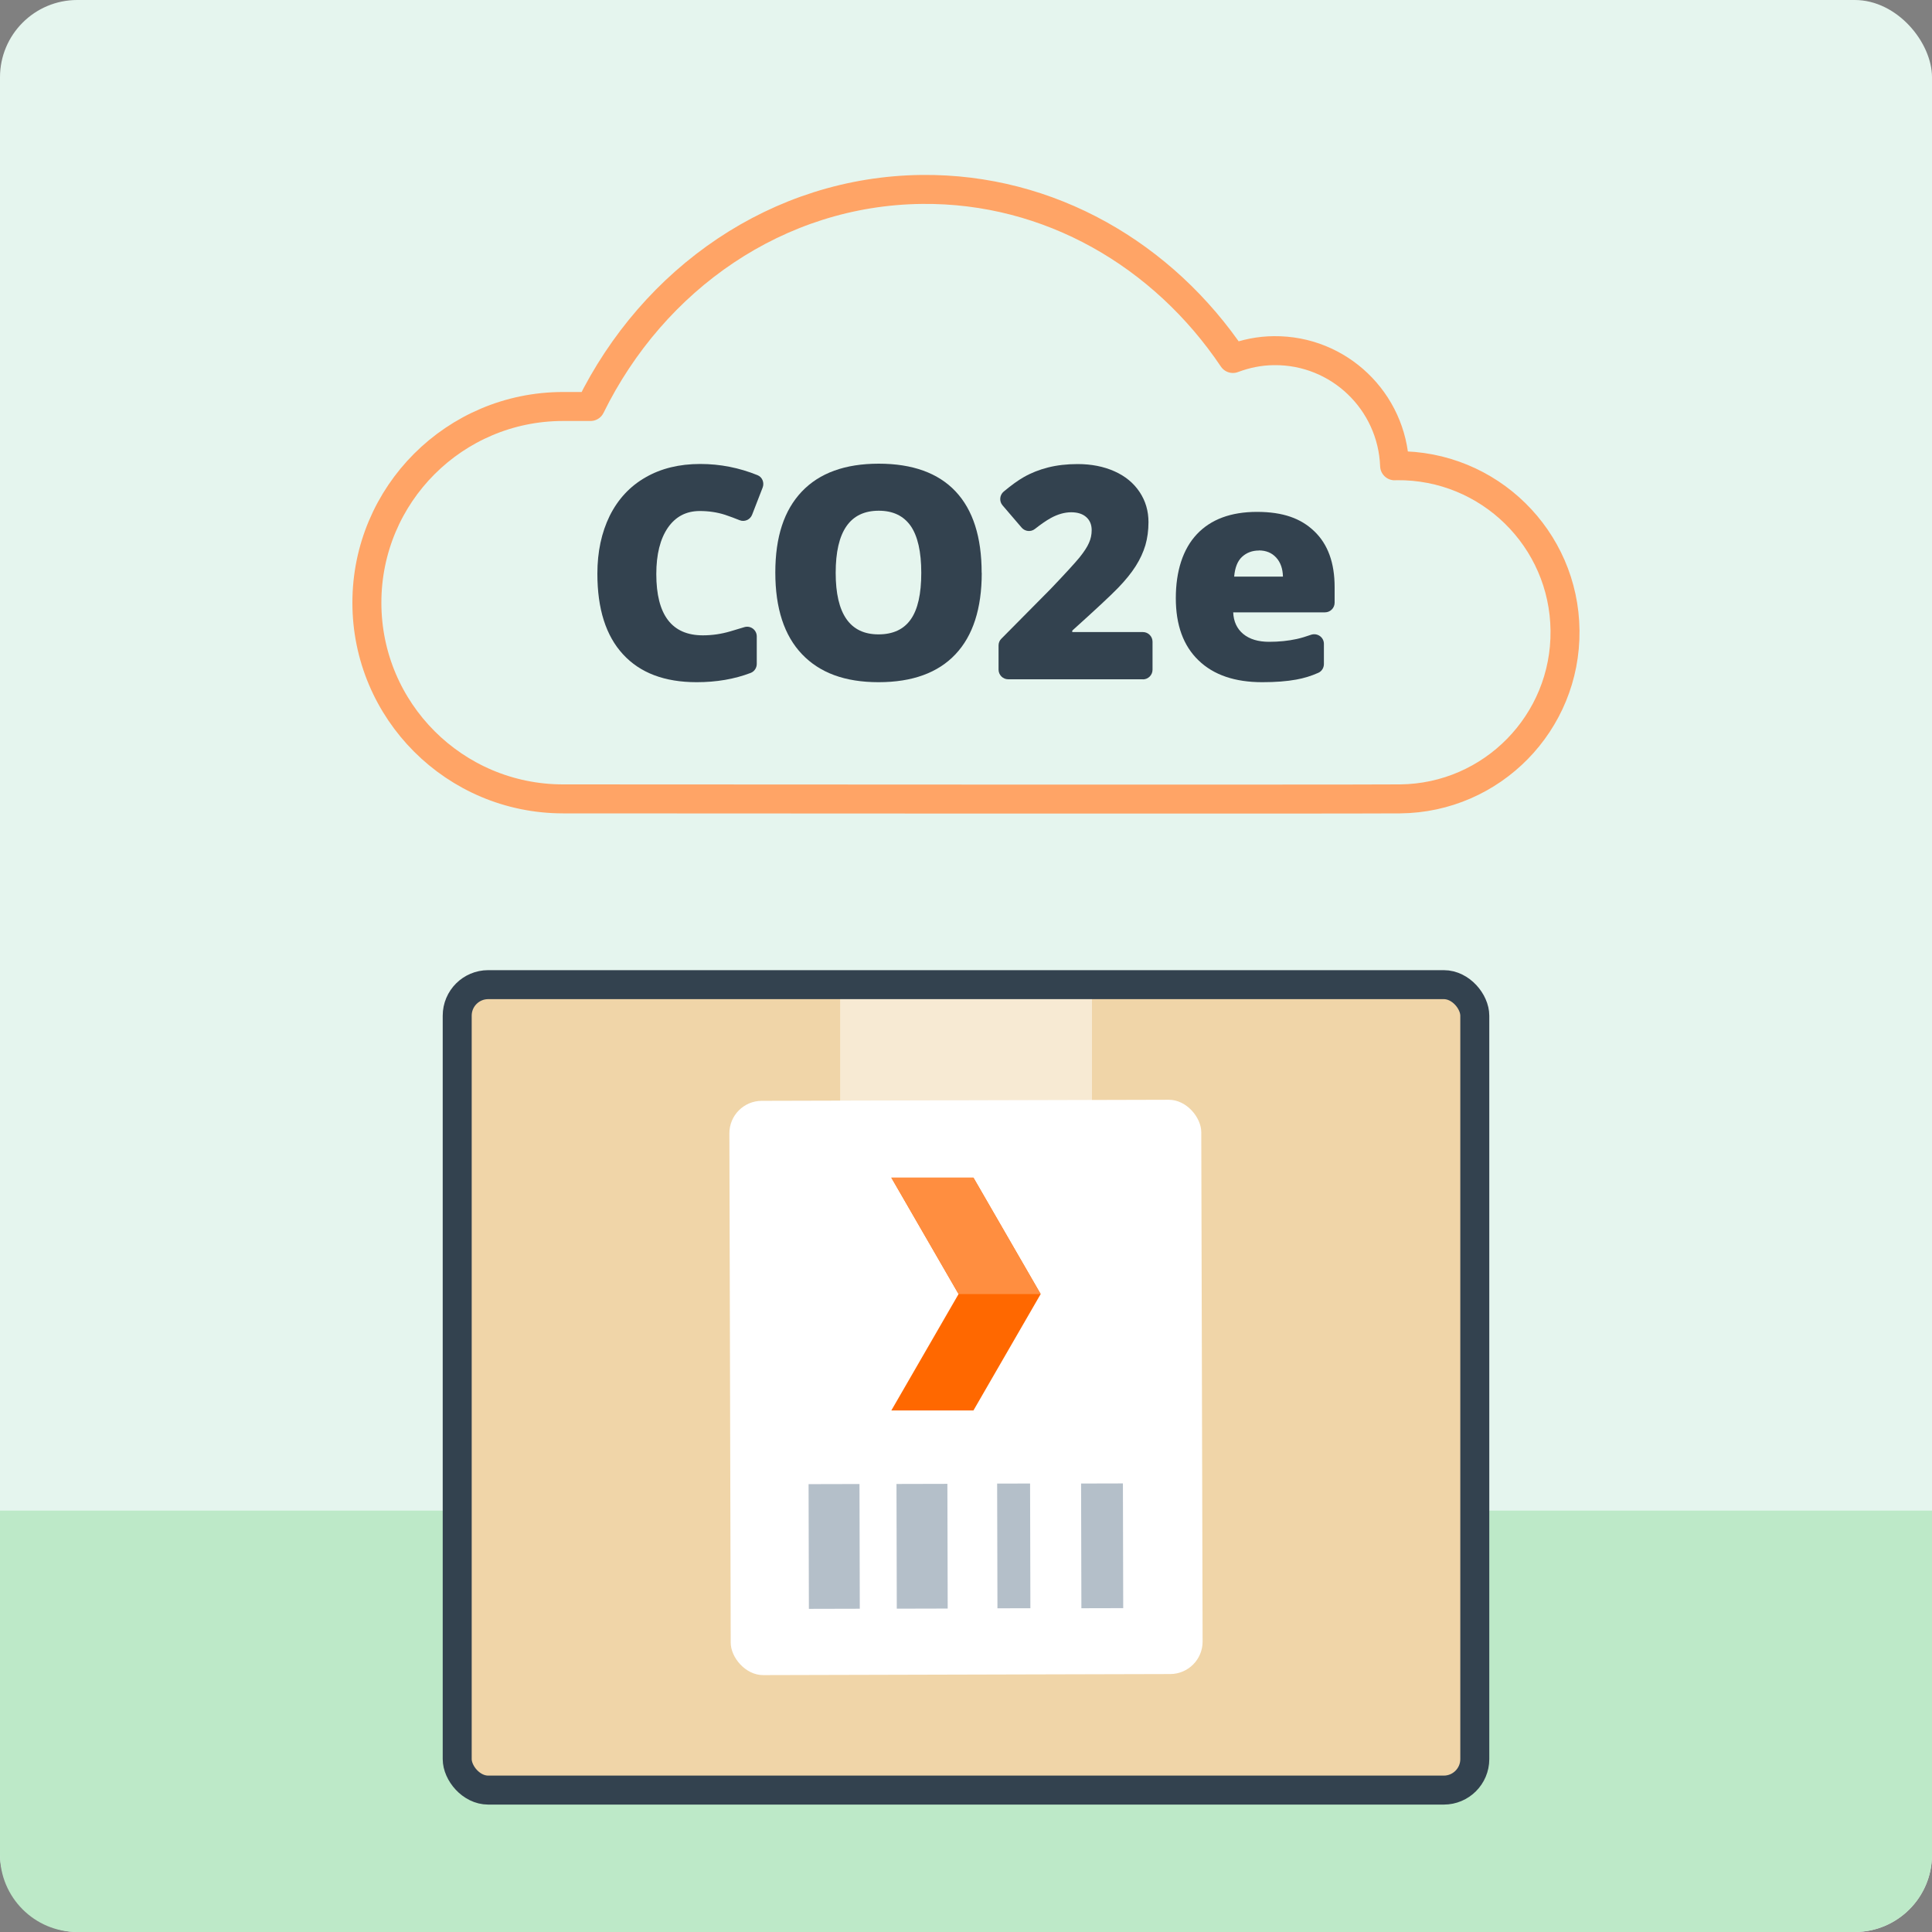 <?xml version="1.0" encoding="UTF-8"?>
<svg id="Layer_1" xmlns="http://www.w3.org/2000/svg" viewBox="0 0 200 200">
  <rect x="0" y="0" width="200" height="200" fill="#808080" stroke="none"/>
  <defs>
    <style>
      .cls-1 {
        fill: #33424f;
      }

      .cls-2 {
        stroke: #ffa466;
      }

      .cls-2, .cls-3 {
        fill: none;
        stroke-linecap: round;
        stroke-linejoin: round;
        stroke-width: 3px;
      }

      .cls-4 {
        fill: #ff6800;
      }

      .cls-5 {
        fill: #fff;
      }

      .cls-6 {
        fill: #e5f5ee;
      }

      .cls-7 {
        fill: #f0d5a8;
      }

      .cls-8 {
        fill: #ff8e40;
      }

      .cls-9 {
        fill: #bde9c8;
      }

      .cls-10 {
        fill: #f7ead3;
      }

      .cls-3 {
        stroke: #33424f;
      }

      .cls-11 {
        fill: #b4bfc9;
      }
    </style>
  </defs>
  <rect class="cls-6" width="200" height="200" rx="8" ry="8"/>
  <g>
    <g>
      <path class="cls-9" d="M8,156.38h184c4.42,0,8,3.58,8,8v35.62H0v-35.62C0,159.96,3.58,156.38,8,156.38Z" transform="translate(200 356.38) rotate(180)"/>
      <g>
        <g>
          <rect class="cls-7" x="47.33" y="101.93" width="105.34" height="83.38" rx="3.21" ry="3.21"/>
          <rect class="cls-10" x="86.97" y="101.93" width="26.07" height="17.23"/>
          <rect class="cls-3" x="47.33" y="101.93" width="105.34" height="83.38" rx="3.21" ry="3.21"/>
        </g>
        <g>
          <rect class="cls-5" x="75.57" y="113.89" width="48.85" height="59.45" rx="3.36" ry="3.36" transform="translate(200.37 286.98) rotate(179.85)"/>
          <g>
            <rect class="cls-11" x="111.93" y="153.55" width="4.33" height="12.91" transform="translate(228.58 319.75) rotate(179.86)"/>
            <rect class="cls-11" x="103.24" y="153.57" width="3.41" height="12.91" transform="translate(210.28 319.8) rotate(179.86)"/>
            <rect class="cls-11" x="92.83" y="153.6" width="5.27" height="12.91" transform="translate(191.31 319.89) rotate(179.86)"/>
            <rect class="cls-11" x="83.74" y="153.62" width="5.27" height="12.91" transform="translate(173.12 319.95) rotate(179.86)"/>
          </g>
          <g>
            <polygon class="cls-4" points="100.77 121.91 92.27 121.91 99.23 133.96 92.27 146.01 100.77 146.01 107.73 133.96 100.77 121.91"/>
            <polygon class="cls-8" points="107.73 133.96 100.77 121.91 92.27 121.91 99.23 133.96 107.73 133.96"/>
          </g>
        </g>
      </g>
    </g>
    <g>
      <path class="cls-2" d="M144.6,48.21c-.08,0-.15.01-.23.01-.25-6.68-5.76-11.99-12.49-11.92-1.5.01-2.92.31-4.25.81-7.2-10.71-18.96-17.64-32.2-17.5-14.91.16-27.8,9.24-34.3,22.47h-2.84c-11.22,0-20.31,9.09-20.31,20.31s9.09,20.31,20.31,20.31c0,0,81.64.05,86.65,0,9.52-.09,17.17-7.89,17.07-17.42-.09-9.52-7.89-17.17-17.42-17.07Z"/>
      <g>
        <path class="cls-1" d="M72.44,52.9c-1.41,0-2.51.58-3.31,1.74-.79,1.16-1.19,2.75-1.19,4.79,0,4.23,1.61,6.34,4.82,6.34.97,0,1.91-.14,2.83-.41l1.47-.44c.64-.19,1.28.29,1.28.96v2.84c0,.41-.24.79-.63.94-1.68.64-3.54.96-5.59.96-3.32,0-5.86-.96-7.63-2.89-1.77-1.92-2.65-4.7-2.65-8.34,0-2.27.43-4.27,1.28-6,.86-1.72,2.09-3.05,3.7-3.97,1.61-.93,3.5-1.39,5.67-1.39,2.06,0,4.03.39,5.93,1.16.5.2.72.78.53,1.28l-1.09,2.81c-.2.52-.79.78-1.3.57s-1.01-.39-1.51-.56c-.81-.26-1.68-.39-2.61-.39Z"/>
        <path class="cls-1" d="M101.63,59.3c0,3.7-.91,6.51-2.72,8.43-1.81,1.92-4.47,2.89-7.96,2.89s-6.09-.97-7.93-2.9c-1.84-1.93-2.76-4.75-2.76-8.45s.91-6.45,2.74-8.38c1.83-1.93,4.49-2.89,7.97-2.89s6.15.96,7.95,2.87c1.8,1.91,2.7,4.72,2.7,8.43ZM86.51,59.3c0,4.25,1.48,6.37,4.43,6.37,1.5,0,2.62-.52,3.34-1.55.73-1.03,1.09-2.64,1.09-4.82s-.37-3.81-1.1-4.86c-.74-1.05-1.84-1.57-3.3-1.57-2.98,0-4.46,2.14-4.46,6.43Z"/>
        <path class="cls-1" d="M118.31,70.32h-13.94c-.55,0-1-.45-1-1v-2.5c0-.26.1-.52.29-.7l5.08-5.13c1.53-1.6,2.53-2.7,3.01-3.28.47-.59.8-1.09.98-1.51.19-.42.28-.86.28-1.32,0-.57-.19-1.02-.56-1.35-.37-.33-.89-.5-1.56-.5s-1.39.2-2.1.59c-.51.28-1.06.67-1.66,1.14-.42.33-1.03.26-1.37-.14l-1.98-2.31c-.36-.42-.3-1.07.12-1.42.8-.67,1.5-1.17,2.08-1.5.77-.44,1.61-.77,2.52-1,.91-.23,1.93-.35,3.06-.35,1.42,0,2.69.25,3.81.75,1.12.5,1.98,1.21,2.6,2.14.62.93.92,1.97.92,3.12,0,.86-.11,1.66-.32,2.39-.22.73-.55,1.45-1,2.16-.45.71-1.05,1.45-1.8,2.23-.75.78-2.34,2.26-4.77,4.45v.15h7.31c.55,0,1,.45,1,1v2.9c0,.55-.45,1-1,1Z"/>
        <path class="cls-1" d="M130.67,70.62c-2.84,0-5.04-.75-6.6-2.26-1.57-1.51-2.35-3.65-2.35-6.44s.73-5.08,2.18-6.62c1.45-1.54,3.53-2.31,6.22-2.31s4.55.67,5.94,2.01c1.4,1.34,2.1,3.26,2.1,5.78v1.61c0,.55-.45,1-1,1h-9.5c.04.95.39,1.7,1.04,2.24.66.54,1.55.81,2.68.81,1.03,0,1.98-.1,2.85-.29.46-.1.95-.25,1.46-.43.66-.24,1.36.23,1.36.93v2.09c0,.39-.22.75-.58.91-.74.33-1.5.56-2.28.7-.98.18-2.15.27-3.52.27ZM130.32,56.99c-.69,0-1.27.22-1.74.65s-.74,1.12-.82,2.05h5.05c-.02-.82-.25-1.48-.7-1.97s-1.04-.74-1.8-.74Z"/>
      </g>
    </g>
  </g>
</svg>